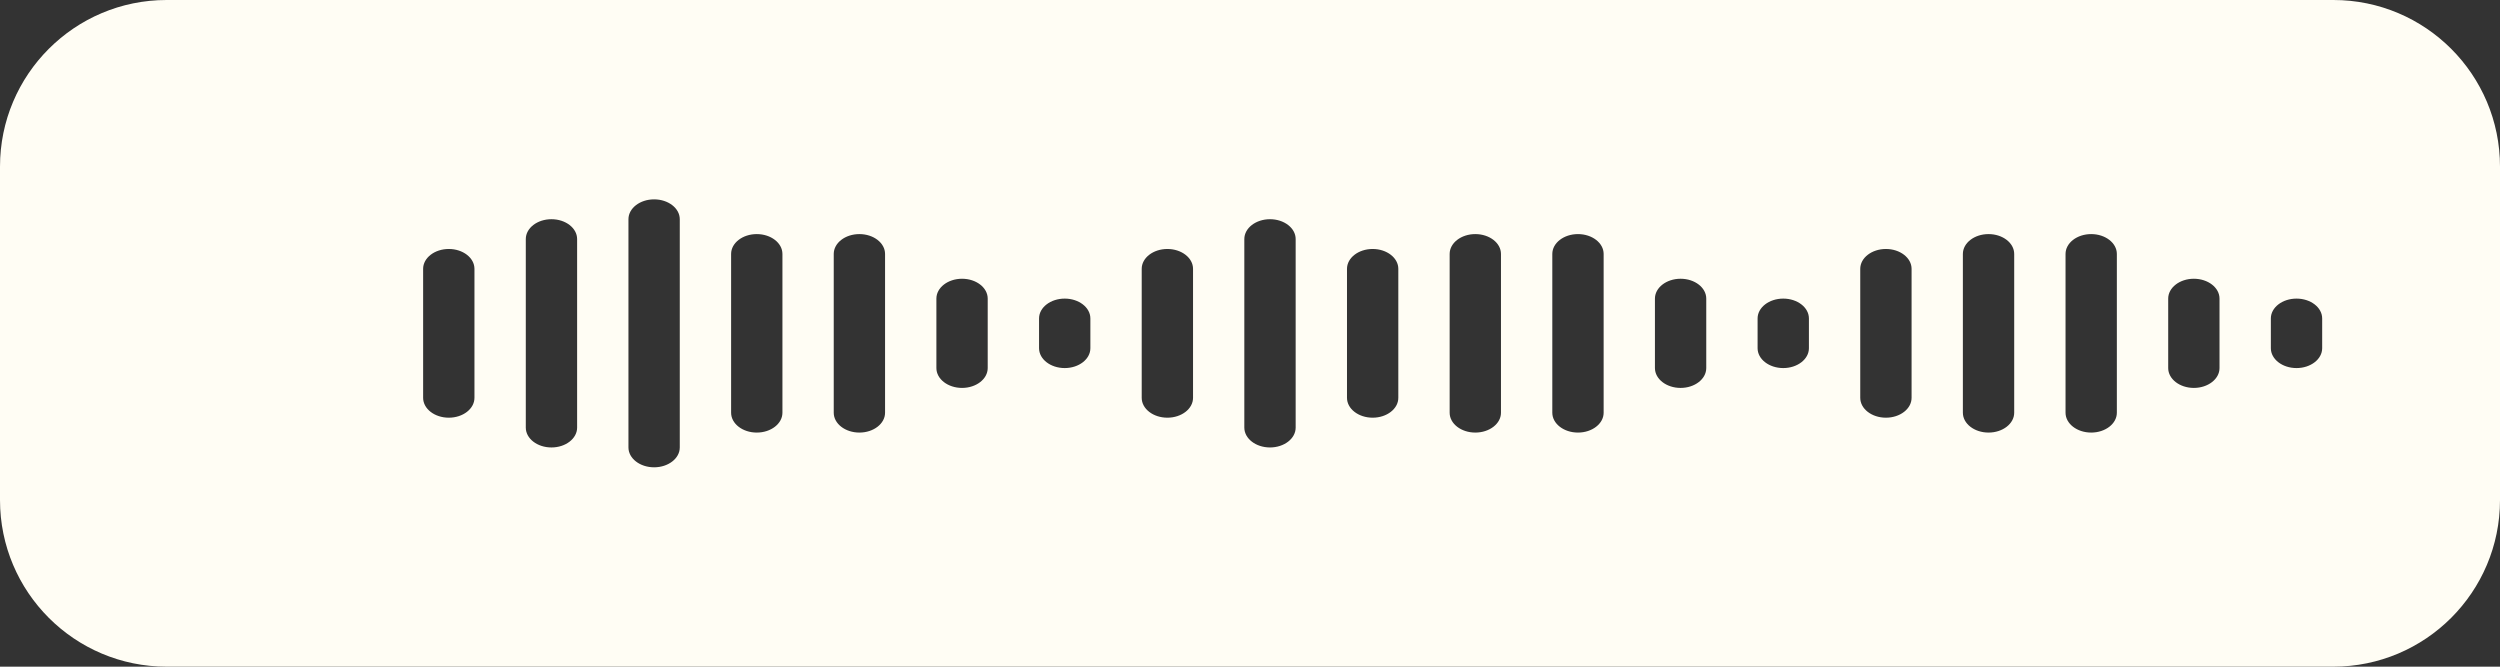 <svg width="300" height="80" viewBox="0 0 300 80" fill="none" xmlns="http://www.w3.org/2000/svg">
<rect x="0" y="0" width="300" height="80" fill="#333333" stroke="none"/>
<path d="M280 0C291.046 0 300 8.954 300 20V60C300 71.046 291.046 80 280 80H20C8.954 80 0 71.046 0 60V20C0 8.954 8.954 5.63725e-07 20 0H280ZM78.493 23.923C76.793 23.923 75.414 24.989 75.414 26.305V53.695C75.414 55.011 76.793 56.077 78.493 56.077C80.194 56.077 81.573 55.011 81.573 53.695V26.305C81.573 24.989 80.194 23.923 78.493 23.923ZM66.174 26.305C64.473 26.305 63.095 27.371 63.095 28.686V51.313C63.095 52.629 64.473 53.695 66.174 53.695C67.875 53.695 69.254 52.629 69.254 51.313V28.686C69.254 27.371 67.875 26.305 66.174 26.305ZM152.399 26.305C150.699 26.305 149.319 27.371 149.319 28.686V51.313C149.319 52.629 150.699 53.695 152.399 53.695C154.1 53.695 155.479 52.629 155.479 51.313V28.686C155.479 27.371 154.1 26.305 152.399 26.305ZM90.812 28.091C89.112 28.091 87.734 29.157 87.733 30.473V49.527C87.734 50.843 89.112 51.909 90.812 51.909C92.513 51.909 93.891 50.843 93.892 49.527V30.473C93.891 29.157 92.513 28.091 90.812 28.091ZM103.127 28.091C101.426 28.091 100.048 29.157 100.048 30.473V49.527C100.048 50.843 101.426 51.909 103.127 51.909C104.828 51.909 106.207 50.843 106.207 49.527V30.473C106.207 29.157 104.828 28.091 103.127 28.091ZM177.037 28.091C175.337 28.091 173.958 29.157 173.958 30.473V49.527C173.958 50.843 175.337 51.909 177.037 51.909C178.738 51.909 180.117 50.843 180.117 49.527V30.473C180.117 29.157 178.738 28.091 177.037 28.091ZM189.356 28.091C187.656 28.091 186.277 29.157 186.277 30.473V49.527C186.277 50.843 187.656 51.909 189.356 51.909C191.057 51.909 192.436 50.843 192.437 49.527V30.473C192.436 29.157 191.057 28.091 189.356 28.091ZM238.624 28.091C236.923 28.091 235.545 29.157 235.545 30.473V49.527C235.545 50.843 236.923 51.909 238.624 51.909C240.325 51.909 241.704 50.843 241.704 49.527V30.473C241.704 29.157 240.325 28.091 238.624 28.091ZM250.943 28.091C249.243 28.091 247.864 29.157 247.864 30.473V49.527C247.864 50.843 249.243 51.909 250.943 51.909C252.644 51.909 254.022 50.843 254.022 49.527V30.473C254.022 29.157 252.644 28.091 250.943 28.091ZM53.855 29.877C52.155 29.877 50.776 30.944 50.775 32.259V47.741C50.776 49.056 52.155 50.123 53.855 50.123C55.556 50.123 56.934 49.056 56.935 47.741V32.259C56.934 30.944 55.556 29.877 53.855 29.877ZM140.085 29.877C138.384 29.877 137.005 30.944 137.005 32.259V47.741C137.005 49.056 138.384 50.123 140.085 50.123C141.785 50.123 143.164 49.056 143.164 47.741V32.259C143.164 30.944 141.785 29.877 140.085 29.877ZM164.719 29.877C163.018 29.877 161.639 30.944 161.639 32.259V47.741C161.639 49.056 163.018 50.123 164.719 50.123C166.419 50.123 167.798 49.056 167.798 47.741V32.259C167.798 30.944 166.419 29.877 164.719 29.877ZM226.31 29.877C224.609 29.877 223.231 30.944 223.23 32.259V47.741C223.231 49.056 224.609 50.123 226.31 50.123C228.01 50.123 229.389 49.056 229.39 47.741V32.259C229.389 30.944 228.01 29.877 226.31 29.877ZM115.446 33.45C113.746 33.45 112.367 34.517 112.367 35.832V44.168C112.367 45.483 113.746 46.55 115.446 46.55C117.147 46.55 118.525 45.483 118.525 44.168V35.832C118.525 34.517 117.147 33.45 115.446 33.45ZM201.671 33.45C199.97 33.45 198.592 34.517 198.592 35.832V44.168C198.592 45.483 199.97 46.55 201.671 46.55C203.372 46.55 204.751 45.483 204.751 44.168V35.832C204.751 34.517 203.372 33.45 201.671 33.45ZM263.263 33.45C261.562 33.45 260.184 34.517 260.184 35.832V44.168C260.184 45.483 261.562 46.55 263.263 46.55C264.963 46.55 266.342 45.483 266.342 44.168V35.832C266.342 34.517 264.963 33.45 263.263 33.45ZM127.766 35.832C126.065 35.832 124.686 36.898 124.686 38.214V41.786C124.686 43.102 126.065 44.168 127.766 44.168C129.466 44.168 130.845 43.102 130.845 41.786V38.214C130.845 36.898 129.466 35.832 127.766 35.832ZM213.99 35.832C212.29 35.832 210.911 36.898 210.911 38.214V41.786C210.911 43.102 212.29 44.168 213.99 44.168C215.691 44.168 217.07 43.102 217.07 41.786V38.214C217.07 36.898 215.691 35.832 213.99 35.832ZM275.582 35.832C273.881 35.832 272.502 36.898 272.502 38.214V41.786C272.502 43.102 273.881 44.168 275.582 44.168C277.283 44.168 278.661 43.102 278.661 41.786V38.214C278.661 36.898 277.283 35.832 275.582 35.832Z" fill="#FFFDF4"/>
</svg>
